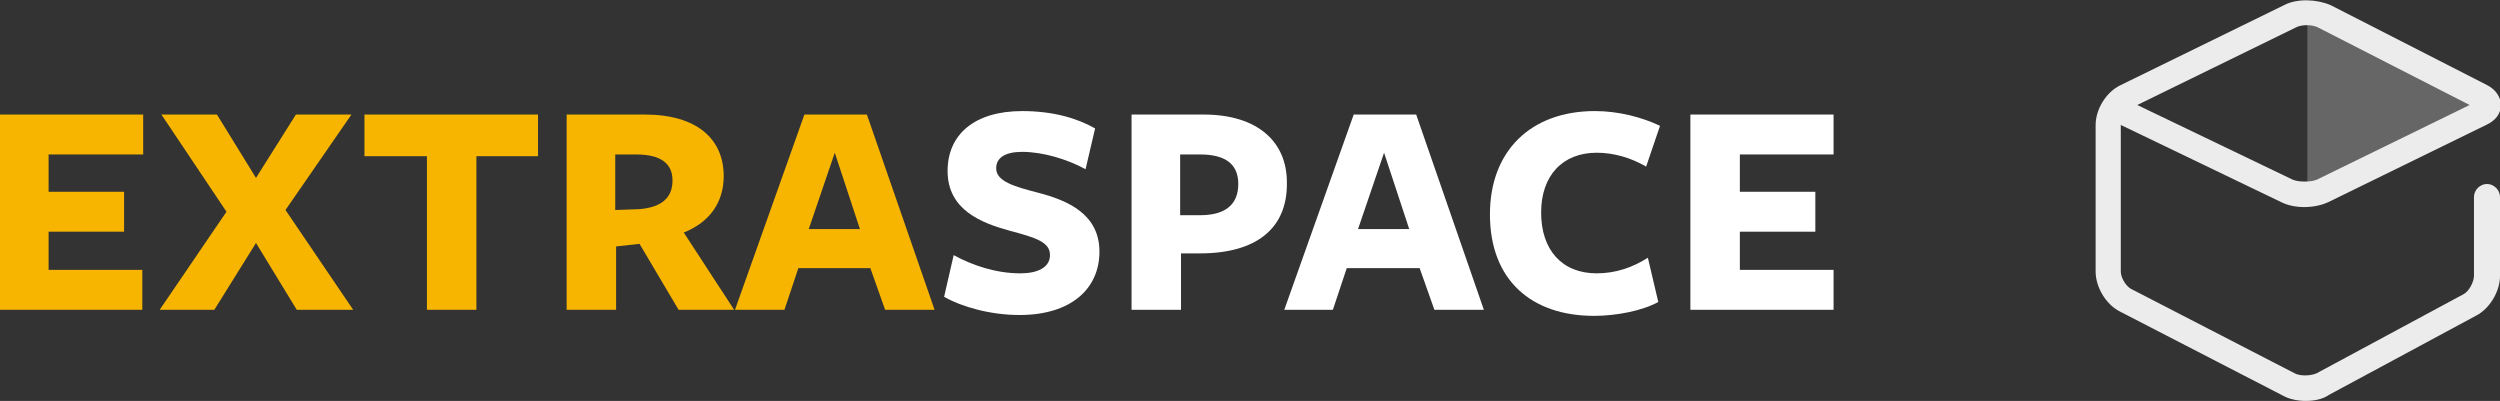 <?xml version="1.0" encoding="utf-8"?>
<!-- Generator: Adobe Illustrator 21.0.2, SVG Export Plug-In . SVG Version: 6.00 Build 0)  -->
<svg version="1.1" id="Ebene_1" xmlns="http://www.w3.org/2000/svg" xmlns:xlink="http://www.w3.org/1999/xlink" x="0px" y="0px"
	 viewBox="0 0 288.1 46.2" enable-background="new 0 0 288.1 46.2" xml:space="preserve">
<rect x="0" y="0" width="288.1" height="46.2" fill="#333333" stroke="none"/>
<g>
	<path fill="#F7B500" d="M0,35.7V13.2h16.5v4.6H5.6v4.3h8.7v4.6H5.6v4.4h10.8v4.6H0z"/>
	<path fill="#F7B500" d="M24.7,35.7h-6.3l7.7-11.3l-7.5-11.2h6.4l4.5,7.3l4.6-7.3h6.4l-7.6,11l7.8,11.5h-6.5L29.5,28L24.7,35.7z"/>
	<path fill="#F7B500" d="M54.9,18v17.7h-5.7V18H42v-4.8h20V18H54.9z"/>
	<path fill="#F7B500" d="M71,35.7h-5.7V13.2c0,0,9.3,0,9,0c6,0,9.1,2.8,9.1,7.1c0,3-1.6,5.3-4.6,6.5l5.8,8.9h-6.4l-4.5-7.6L71,28.4
		V35.7z M73.7,24.1c2.4-0.2,3.8-1.2,3.8-3.3c0-2-1.4-3-4.2-3c-0.1,0-2.4,0-2.4,0v6.4L73.7,24.1z"/>
	<path fill="#F7B500" d="M107.7,35.7H102l-1.7-4.8H92l-1.6,4.8h-5.7l8-22.5h7.2L107.7,35.7z M96.2,17.6l-3,8.8h5.9L96.2,17.6z"/>
	<path fill="#FFFFFF" d="M121,29.4c0-1.5-1.6-2-4.6-2.8c-3.3-0.9-7.2-2.4-7.2-6.9c0-4.2,3.1-6.9,8.6-6.9c3.5,0,6.3,0.8,8.4,2
		l-1.1,4.7c-2.2-1.2-5-2-7.3-2c-2,0-3,0.7-3,1.9c0,1.5,2.1,2.1,4.8,2.8c3.5,0.9,7.1,2.5,7.1,6.8c0,4.3-3.3,7.3-9.2,7.3
		c-3.3,0-6.6-0.9-8.7-2.1l1.1-4.8c2.2,1.2,4.9,2.1,7.7,2.1C119.6,31.5,121,30.8,121,29.4z"/>
	<path fill="#FFFFFF" d="M138.3,29.2l-2.2,0v6.5h-5.7V13.2c0,0,8.3,0,8.3,0c6.3,0,9.6,3.2,9.6,7.8C148.4,26.3,144.8,29.2,138.3,29.2
		z M138.3,17.8c-0.5,0-2.3,0-2.3,0v7l2.3,0c3,0,4.4-1.3,4.4-3.6C142.7,18.9,141.2,17.8,138.3,17.8z"/>
	<path fill="#FFFFFF" d="M171,35.7h-5.7l-1.7-4.8h-8.4l-1.6,4.8H148l8-22.5h7.2L171,35.7z M159.5,17.6l-3,8.8h5.9L159.5,17.6z"/>
	<path fill="#FFFFFF" d="M189.7,19.2c-1.7-1-3.7-1.6-5.7-1.6c-3.9,0-6.4,2.6-6.4,6.9c0,4.3,2.4,7,6.4,7c2.2,0,4.2-0.7,5.9-1.8
		l1.2,5.1c-1.8,1-4.8,1.6-7.4,1.6c-7.2,0-12-4.1-12-11.7c0-7.3,4.7-11.9,12.1-11.9c2.7,0,5.4,0.7,7.5,1.7L189.7,19.2z"/>
	<path fill="#FFFFFF" d="M194.8,35.7V13.2h16.5v4.6h-10.8v4.3h8.7v4.6h-8.7v4.4h10.8v4.6H194.8z"/>
</g>
<polygon opacity="0.25" fill="#FFFFFF" points="265.9,1.5 287.8,12.1 265.9,23.1 "/>
<path fill="#EDECEC" d="M265.7,46.2c-0.9,0-1.9-0.2-2.6-0.6l-18.8-9.7c-1.6-0.8-2.8-2.8-2.8-4.6V14.4c0-1.8,1.2-3.8,2.9-4.6
	l18.8-9.2c1.5-0.8,3.8-0.7,5.4,0l18,9.2c1,0.5,1.6,1.4,1.6,2.3c0,1-0.6,1.8-1.7,2.3l-18.2,8.9c-1.5,0.7-3.8,0.8-5.4,0l-18.5-8.9
	v16.9c0,0.7,0.6,1.7,1.2,2l18.8,9.7c0.7,0.4,2,0.3,2.6,0l16.9-9.1c0.6-0.3,1.2-1.4,1.2-2.1l0-9.1c0-0.8,0.7-1.5,1.5-1.5
	s1.5,0.7,1.5,1.5l0,9.1c0,1.8-1.2,3.8-2.8,4.6l-16.9,9.1C267.7,46,266.7,46.2,265.7,46.2z M246.3,12.1l17.9,8.6
	c0.7,0.3,2.1,0.3,2.8,0l17.6-8.6l-17.4-8.9c-0.7-0.4-2-0.4-2.7,0L246.3,12.1z"/>
</svg>
